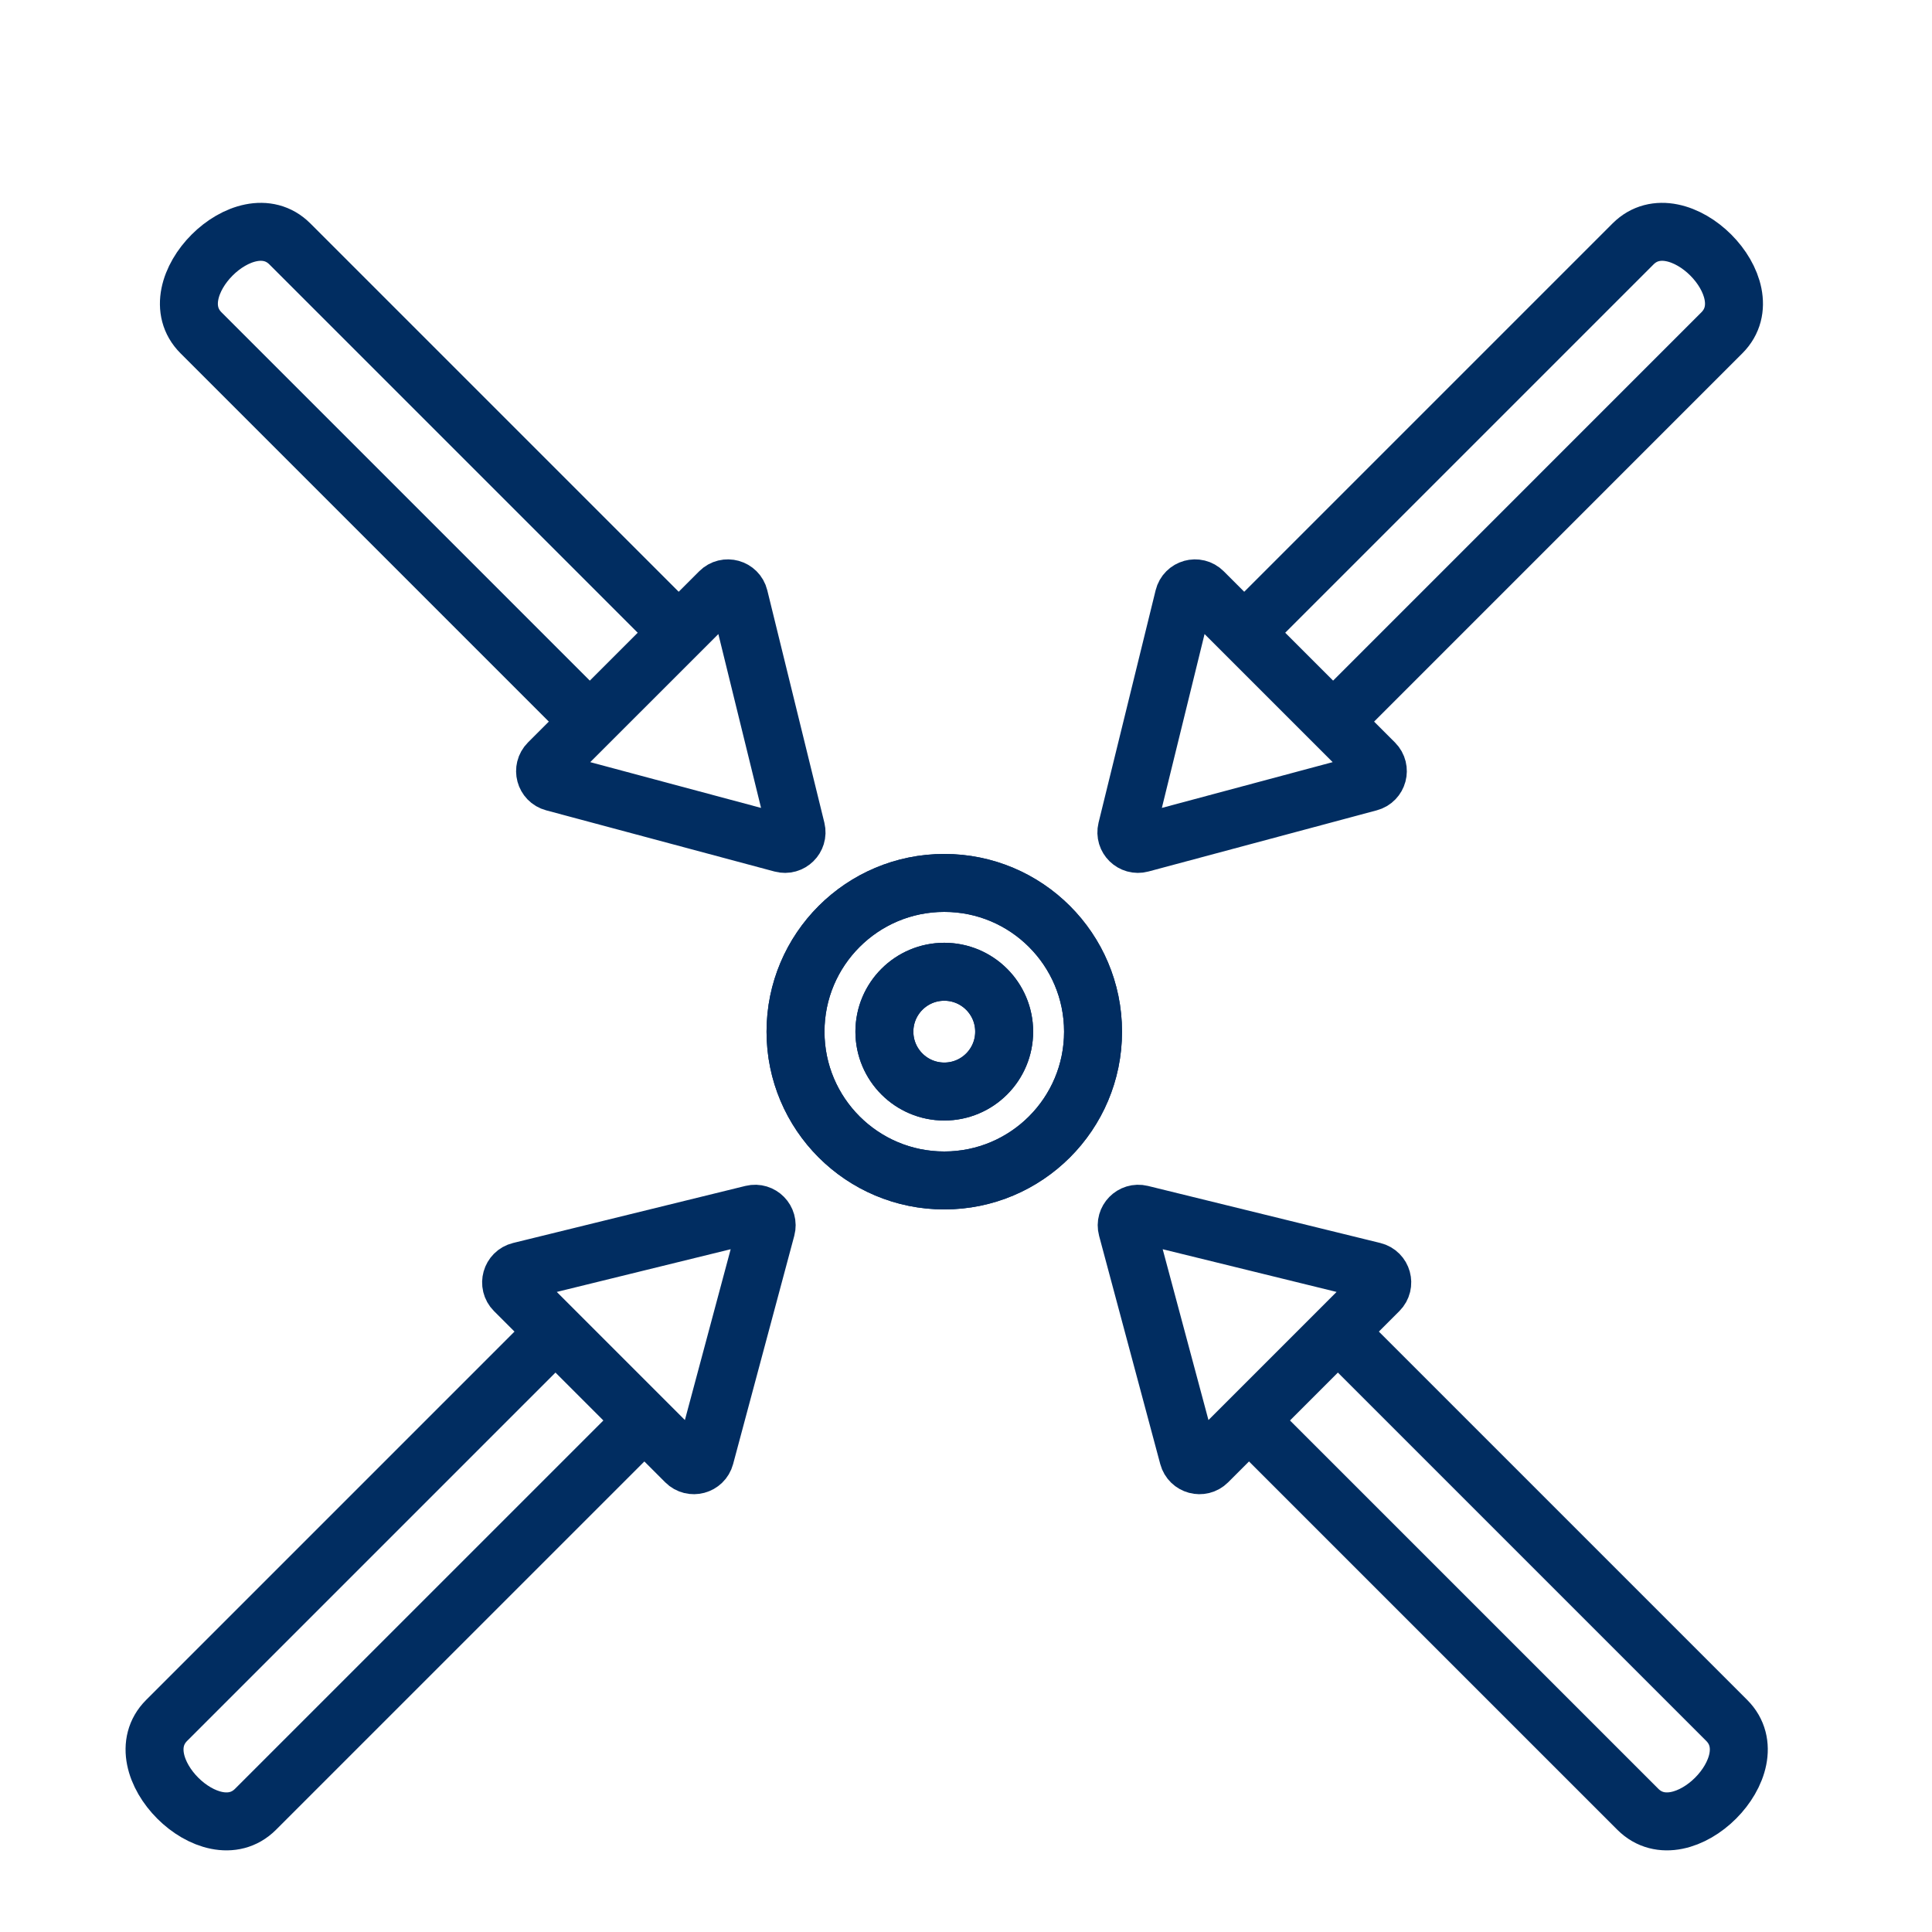 <svg width="50" height="50" viewBox="0 0 50 50" fill="none" xmlns="http://www.w3.org/2000/svg">
<circle cx="24.438" cy="26.7" r="3.85" stroke="#012D61" stroke-width="1.5"/>
<circle cx="24.438" cy="26.7" r="3.85" stroke="#012D61" stroke-width="1.5"/>
<circle cx="24.438" cy="26.699" r="1.55" stroke="#012D61" stroke-width="1.5"/>
<circle cx="24.438" cy="26.699" r="1.55" stroke="#012D61" stroke-width="1.5"/>
<path d="M17.746 37.832L13.315 33.401C13.15 33.236 13.229 32.953 13.456 32.897L19.47 31.42C19.691 31.366 19.89 31.569 19.831 31.789L18.248 37.697C18.188 37.92 17.909 37.995 17.746 37.832Z" stroke="#012D61" stroke-width="1.5" stroke-linecap="round"/>
<path d="M35.571 19.745L31.14 15.315C30.974 15.149 30.692 15.228 30.636 15.455L29.159 21.469C29.105 21.691 29.308 21.889 29.528 21.83L35.436 20.247C35.659 20.188 35.734 19.909 35.571 19.745Z" stroke="#012D61" stroke-width="1.5" stroke-linecap="round"/>
<path d="M31.254 37.832L35.685 33.401C35.85 33.236 35.772 32.953 35.544 32.897L29.53 31.42C29.309 31.366 29.11 31.569 29.169 31.789L30.752 37.697C30.812 37.92 31.091 37.995 31.254 37.832Z" stroke="#012D61" stroke-width="1.5" stroke-linecap="round"/>
<path d="M14.194 19.745L18.625 15.315C18.79 15.149 19.073 15.228 19.129 15.455L20.606 21.469C20.66 21.691 20.457 21.889 20.237 21.83L14.329 20.247C14.106 20.188 14.031 19.909 14.194 19.745Z" stroke="#012D61" stroke-width="1.5" stroke-linecap="round"/>
<path d="M14.088 34.749L4.313 44.524C3.163 45.674 5.464 47.974 6.613 46.824L16.388 37.05" stroke="#012D61" stroke-width="1.5" stroke-linecap="round"/>
<path d="M32.488 16.088L42.263 6.313C43.413 5.163 45.712 7.464 44.562 8.613L34.788 18.388" stroke="#012D61" stroke-width="1.5" stroke-linecap="round"/>
<path d="M34.912 34.749L44.687 44.524C45.837 45.674 43.536 47.974 42.387 46.824L32.612 37.05" stroke="#012D61" stroke-width="1.5" stroke-linecap="round"/>
<path d="M17.277 16.088L7.502 6.313C6.352 5.163 4.052 7.464 5.202 8.613L14.977 18.388" stroke="#012D61" stroke-width="1.5" stroke-linecap="round"/>
</svg>
